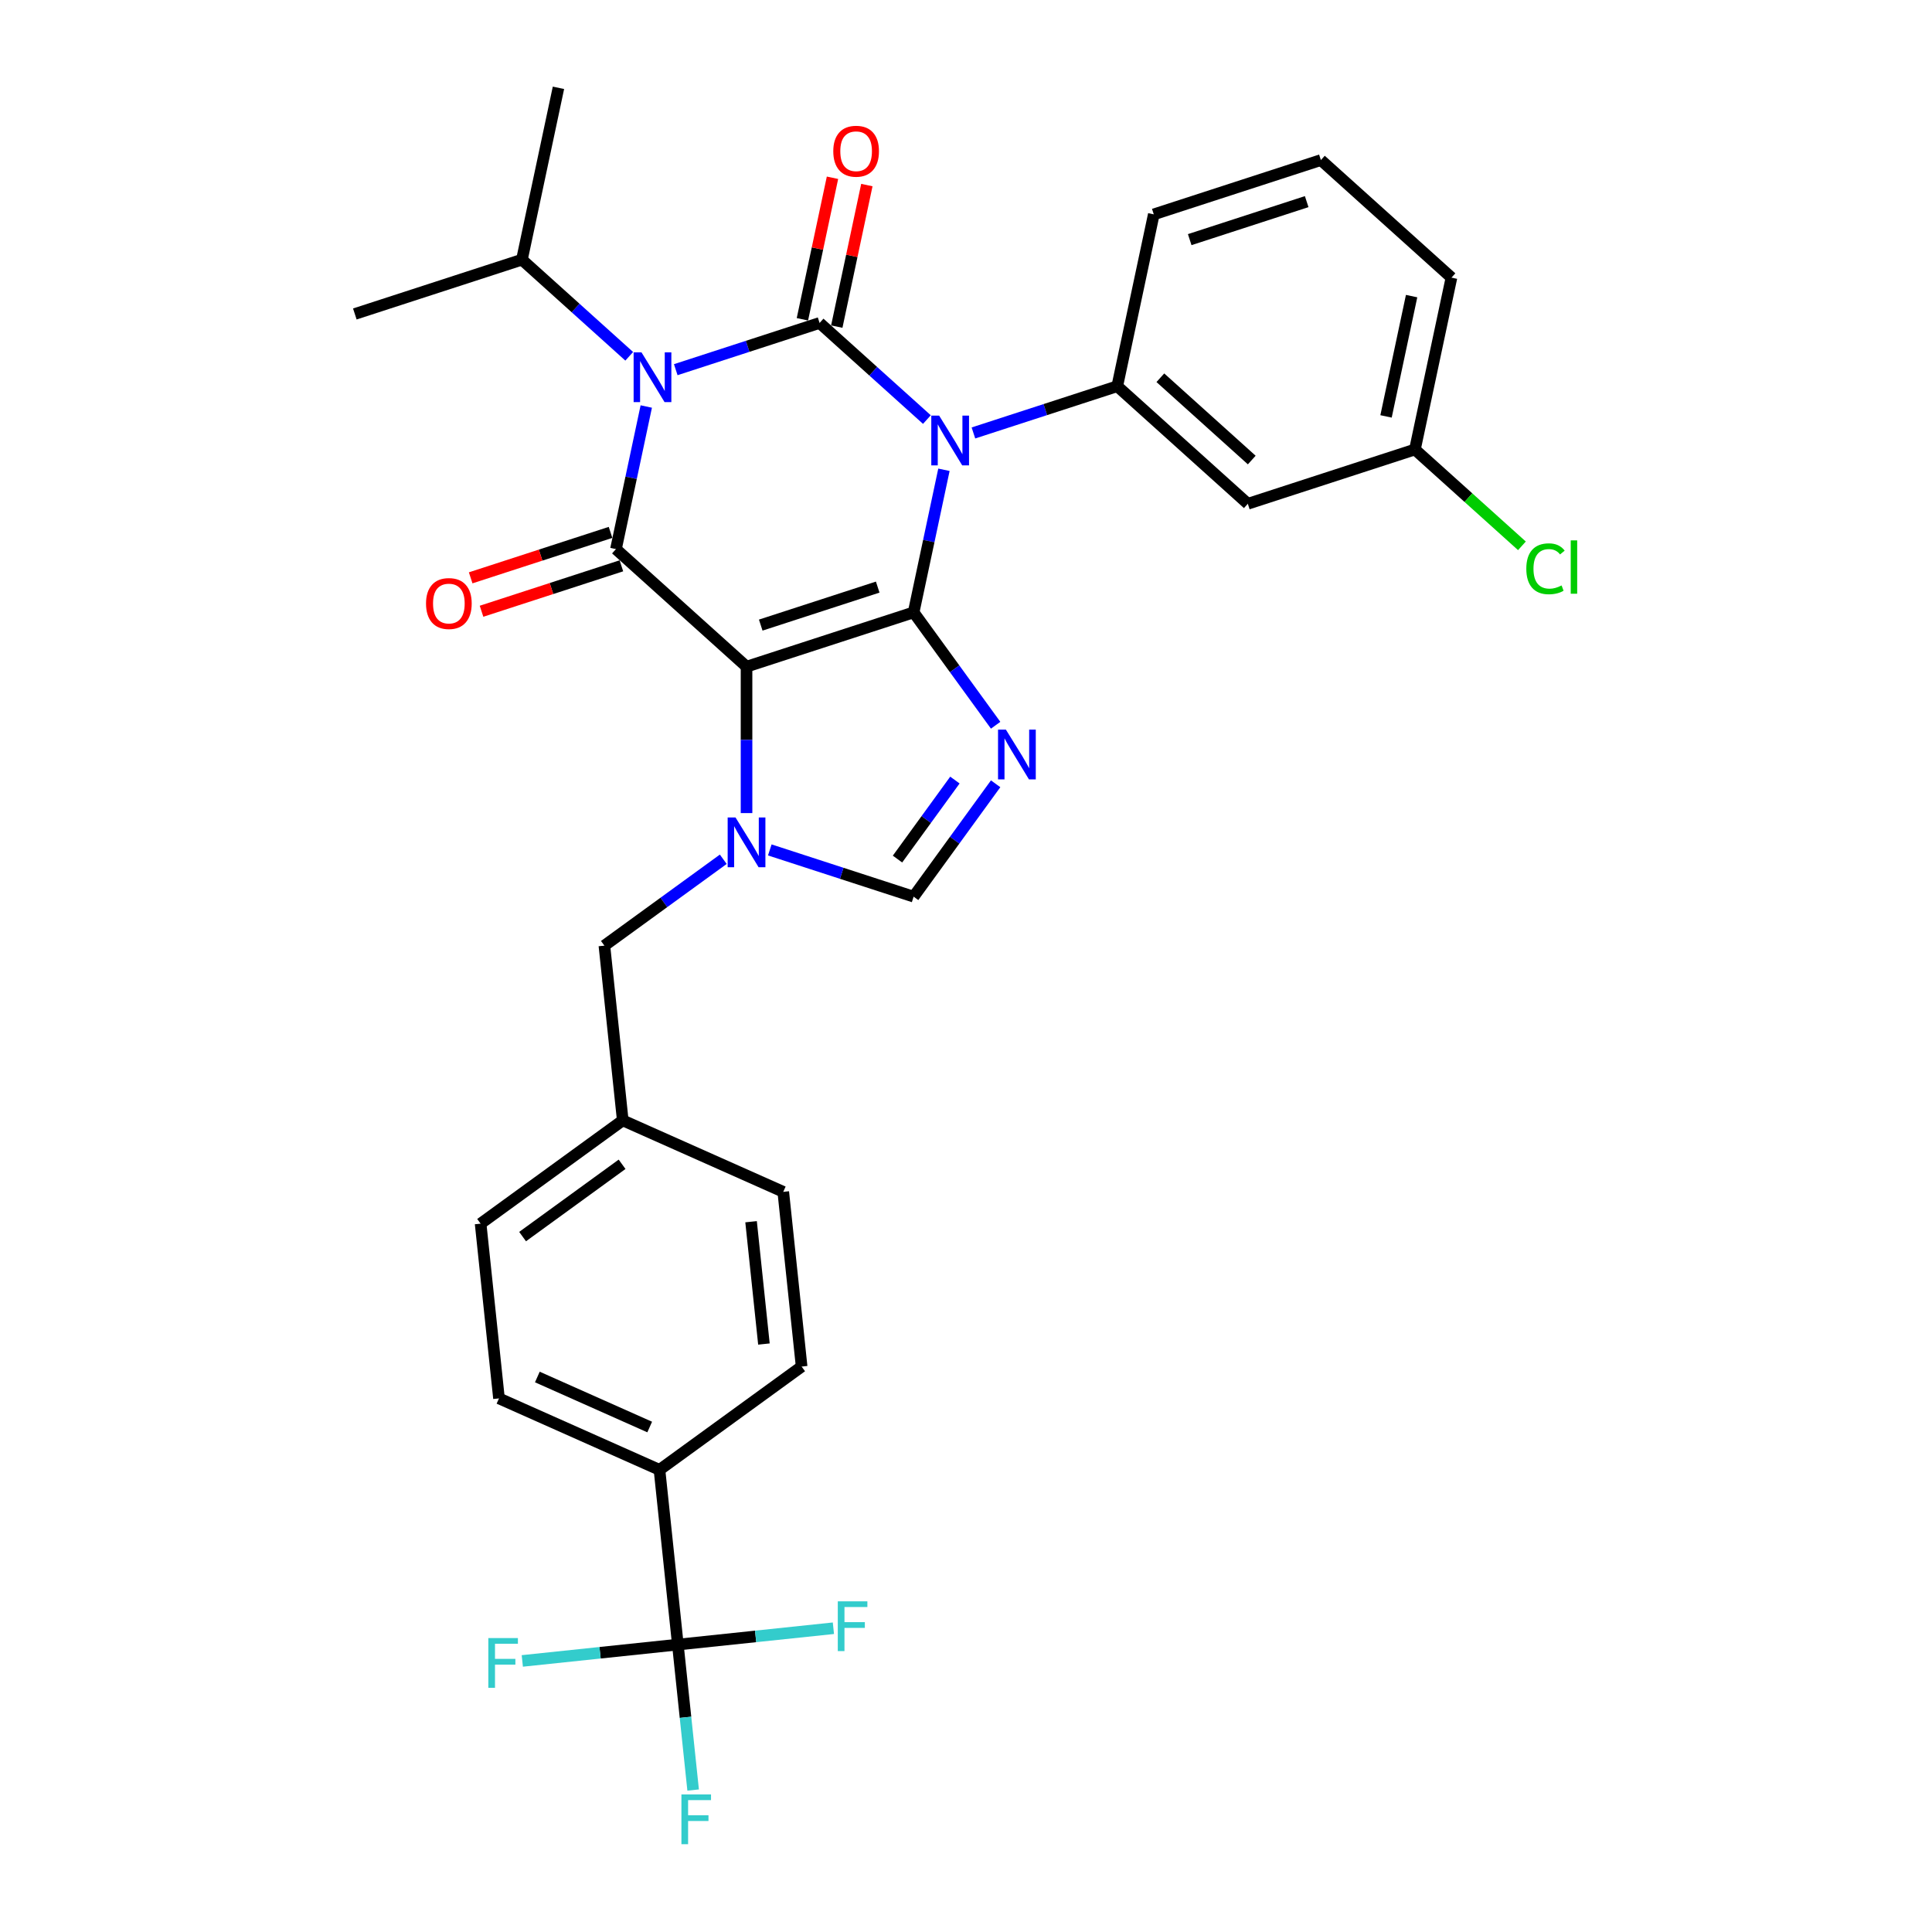 <?xml version='1.0' encoding='iso-8859-1'?>
<svg version='1.1' baseProfile='full'
              xmlns='http://www.w3.org/2000/svg'
                      xmlns:rdkit='http://www.rdkit.org/xml'
                      xmlns:xlink='http://www.w3.org/1999/xlink'
                  xml:space='preserve'
width='1000px' height='1000px' viewBox='0 0 1000 1000'>
<!-- END OF HEADER -->
<rect style='opacity:1.0;fill:#FFFFFF;stroke:none' width='1000' height='1000' x='0' y='0'> </rect>
<path class='bond-0' d='M 349.77,191.348 L 386.994,179.253' style='fill:none;fill-rule:evenodd;stroke:#0000FF;stroke-width:6px;stroke-linecap:butt;stroke-linejoin:miter;stroke-opacity:1' />
<path class='bond-0' d='M 386.994,179.253 L 424.219,167.158' style='fill:none;fill-rule:evenodd;stroke:#000000;stroke-width:6px;stroke-linecap:butt;stroke-linejoin:miter;stroke-opacity:1' />
<path class='bond-1' d='M 334.509,210.411 L 326.665,247.312' style='fill:none;fill-rule:evenodd;stroke:#0000FF;stroke-width:6px;stroke-linecap:butt;stroke-linejoin:miter;stroke-opacity:1' />
<path class='bond-1' d='M 326.665,247.312 L 318.821,284.214' style='fill:none;fill-rule:evenodd;stroke:#000000;stroke-width:6px;stroke-linecap:butt;stroke-linejoin:miter;stroke-opacity:1' />
<path class='bond-2' d='M 325.688,184.419 L 297.917,159.413' style='fill:none;fill-rule:evenodd;stroke:#0000FF;stroke-width:6px;stroke-linecap:butt;stroke-linejoin:miter;stroke-opacity:1' />
<path class='bond-2' d='M 297.917,159.413 L 270.147,134.408' style='fill:none;fill-rule:evenodd;stroke:#000000;stroke-width:6px;stroke-linecap:butt;stroke-linejoin:miter;stroke-opacity:1' />
<path class='bond-3' d='M 424.219,167.158 L 451.99,192.163' style='fill:none;fill-rule:evenodd;stroke:#000000;stroke-width:6px;stroke-linecap:butt;stroke-linejoin:miter;stroke-opacity:1' />
<path class='bond-3' d='M 451.99,192.163 L 479.761,217.168' style='fill:none;fill-rule:evenodd;stroke:#0000FF;stroke-width:6px;stroke-linecap:butt;stroke-linejoin:miter;stroke-opacity:1' />
<path class='bond-4' d='M 433.115,169.048 L 440.9,132.42' style='fill:none;fill-rule:evenodd;stroke:#000000;stroke-width:6px;stroke-linecap:butt;stroke-linejoin:miter;stroke-opacity:1' />
<path class='bond-4' d='M 440.9,132.42 L 448.686,95.791' style='fill:none;fill-rule:evenodd;stroke:#FF0000;stroke-width:6px;stroke-linecap:butt;stroke-linejoin:miter;stroke-opacity:1' />
<path class='bond-4' d='M 415.324,165.267 L 423.109,128.638' style='fill:none;fill-rule:evenodd;stroke:#000000;stroke-width:6px;stroke-linecap:butt;stroke-linejoin:miter;stroke-opacity:1' />
<path class='bond-4' d='M 423.109,128.638 L 430.895,92.009' style='fill:none;fill-rule:evenodd;stroke:#FF0000;stroke-width:6px;stroke-linecap:butt;stroke-linejoin:miter;stroke-opacity:1' />
<path class='bond-5' d='M 503.842,224.097 L 541.067,212.002' style='fill:none;fill-rule:evenodd;stroke:#0000FF;stroke-width:6px;stroke-linecap:butt;stroke-linejoin:miter;stroke-opacity:1' />
<path class='bond-5' d='M 541.067,212.002 L 578.292,199.907' style='fill:none;fill-rule:evenodd;stroke:#000000;stroke-width:6px;stroke-linecap:butt;stroke-linejoin:miter;stroke-opacity:1' />
<path class='bond-6' d='M 488.581,243.16 L 480.738,280.061' style='fill:none;fill-rule:evenodd;stroke:#0000FF;stroke-width:6px;stroke-linecap:butt;stroke-linejoin:miter;stroke-opacity:1' />
<path class='bond-6' d='M 480.738,280.061 L 472.894,316.963' style='fill:none;fill-rule:evenodd;stroke:#000000;stroke-width:6px;stroke-linecap:butt;stroke-linejoin:miter;stroke-opacity:1' />
<path class='bond-7' d='M 318.821,284.214 L 386.404,345.065' style='fill:none;fill-rule:evenodd;stroke:#000000;stroke-width:6px;stroke-linecap:butt;stroke-linejoin:miter;stroke-opacity:1' />
<path class='bond-8' d='M 316.011,275.565 L 279.814,287.326' style='fill:none;fill-rule:evenodd;stroke:#000000;stroke-width:6px;stroke-linecap:butt;stroke-linejoin:miter;stroke-opacity:1' />
<path class='bond-8' d='M 279.814,287.326 L 243.617,299.087' style='fill:none;fill-rule:evenodd;stroke:#FF0000;stroke-width:6px;stroke-linecap:butt;stroke-linejoin:miter;stroke-opacity:1' />
<path class='bond-8' d='M 321.631,292.863 L 285.434,304.624' style='fill:none;fill-rule:evenodd;stroke:#000000;stroke-width:6px;stroke-linecap:butt;stroke-linejoin:miter;stroke-opacity:1' />
<path class='bond-8' d='M 285.434,304.624 L 249.237,316.385' style='fill:none;fill-rule:evenodd;stroke:#FF0000;stroke-width:6px;stroke-linecap:butt;stroke-linejoin:miter;stroke-opacity:1' />
<path class='bond-9' d='M 350.855,851.232 L 341.349,760.789' style='fill:none;fill-rule:evenodd;stroke:#000000;stroke-width:6px;stroke-linecap:butt;stroke-linejoin:miter;stroke-opacity:1' />
<path class='bond-10' d='M 350.855,851.232 L 354.811,888.878' style='fill:none;fill-rule:evenodd;stroke:#000000;stroke-width:6px;stroke-linecap:butt;stroke-linejoin:miter;stroke-opacity:1' />
<path class='bond-10' d='M 354.811,888.878 L 358.768,926.524' style='fill:none;fill-rule:evenodd;stroke:#33CCCC;stroke-width:6px;stroke-linecap:butt;stroke-linejoin:miter;stroke-opacity:1' />
<path class='bond-11' d='M 350.855,851.232 L 310.598,855.463' style='fill:none;fill-rule:evenodd;stroke:#000000;stroke-width:6px;stroke-linecap:butt;stroke-linejoin:miter;stroke-opacity:1' />
<path class='bond-11' d='M 310.598,855.463 L 270.342,859.694' style='fill:none;fill-rule:evenodd;stroke:#33CCCC;stroke-width:6px;stroke-linecap:butt;stroke-linejoin:miter;stroke-opacity:1' />
<path class='bond-12' d='M 350.855,851.232 L 391.111,847.001' style='fill:none;fill-rule:evenodd;stroke:#000000;stroke-width:6px;stroke-linecap:butt;stroke-linejoin:miter;stroke-opacity:1' />
<path class='bond-12' d='M 391.111,847.001 L 431.367,842.77' style='fill:none;fill-rule:evenodd;stroke:#33CCCC;stroke-width:6px;stroke-linecap:butt;stroke-linejoin:miter;stroke-opacity:1' />
<path class='bond-13' d='M 386.404,345.065 L 472.894,316.963' style='fill:none;fill-rule:evenodd;stroke:#000000;stroke-width:6px;stroke-linecap:butt;stroke-linejoin:miter;stroke-opacity:1' />
<path class='bond-13' d='M 393.757,323.552 L 454.3,303.88' style='fill:none;fill-rule:evenodd;stroke:#000000;stroke-width:6px;stroke-linecap:butt;stroke-linejoin:miter;stroke-opacity:1' />
<path class='bond-14' d='M 386.404,345.065 L 386.404,382.961' style='fill:none;fill-rule:evenodd;stroke:#000000;stroke-width:6px;stroke-linecap:butt;stroke-linejoin:miter;stroke-opacity:1' />
<path class='bond-14' d='M 386.404,382.961 L 386.404,420.856' style='fill:none;fill-rule:evenodd;stroke:#0000FF;stroke-width:6px;stroke-linecap:butt;stroke-linejoin:miter;stroke-opacity:1' />
<path class='bond-15' d='M 472.894,316.963 L 494.117,346.174' style='fill:none;fill-rule:evenodd;stroke:#000000;stroke-width:6px;stroke-linecap:butt;stroke-linejoin:miter;stroke-opacity:1' />
<path class='bond-15' d='M 494.117,346.174 L 515.34,375.385' style='fill:none;fill-rule:evenodd;stroke:#0000FF;stroke-width:6px;stroke-linecap:butt;stroke-linejoin:miter;stroke-opacity:1' />
<path class='bond-16' d='M 515.34,405.687 L 494.117,434.898' style='fill:none;fill-rule:evenodd;stroke:#0000FF;stroke-width:6px;stroke-linecap:butt;stroke-linejoin:miter;stroke-opacity:1' />
<path class='bond-16' d='M 494.117,434.898 L 472.894,464.109' style='fill:none;fill-rule:evenodd;stroke:#000000;stroke-width:6px;stroke-linecap:butt;stroke-linejoin:miter;stroke-opacity:1' />
<path class='bond-16' d='M 494.259,403.759 L 479.402,424.207' style='fill:none;fill-rule:evenodd;stroke:#0000FF;stroke-width:6px;stroke-linecap:butt;stroke-linejoin:miter;stroke-opacity:1' />
<path class='bond-16' d='M 479.402,424.207 L 464.546,444.655' style='fill:none;fill-rule:evenodd;stroke:#000000;stroke-width:6px;stroke-linecap:butt;stroke-linejoin:miter;stroke-opacity:1' />
<path class='bond-17' d='M 472.894,464.109 L 435.669,452.014' style='fill:none;fill-rule:evenodd;stroke:#000000;stroke-width:6px;stroke-linecap:butt;stroke-linejoin:miter;stroke-opacity:1' />
<path class='bond-17' d='M 435.669,452.014 L 398.444,439.919' style='fill:none;fill-rule:evenodd;stroke:#0000FF;stroke-width:6px;stroke-linecap:butt;stroke-linejoin:miter;stroke-opacity:1' />
<path class='bond-18' d='M 374.363,444.755 L 343.597,467.107' style='fill:none;fill-rule:evenodd;stroke:#0000FF;stroke-width:6px;stroke-linecap:butt;stroke-linejoin:miter;stroke-opacity:1' />
<path class='bond-18' d='M 343.597,467.107 L 312.831,489.46' style='fill:none;fill-rule:evenodd;stroke:#000000;stroke-width:6px;stroke-linecap:butt;stroke-linejoin:miter;stroke-opacity:1' />
<path class='bond-19' d='M 312.831,489.46 L 322.337,579.903' style='fill:none;fill-rule:evenodd;stroke:#000000;stroke-width:6px;stroke-linecap:butt;stroke-linejoin:miter;stroke-opacity:1' />
<path class='bond-20' d='M 341.349,760.789 L 258.27,723.8' style='fill:none;fill-rule:evenodd;stroke:#000000;stroke-width:6px;stroke-linecap:butt;stroke-linejoin:miter;stroke-opacity:1' />
<path class='bond-20' d='M 336.285,738.625 L 278.129,712.733' style='fill:none;fill-rule:evenodd;stroke:#000000;stroke-width:6px;stroke-linecap:butt;stroke-linejoin:miter;stroke-opacity:1' />
<path class='bond-21' d='M 341.349,760.789 L 414.922,707.335' style='fill:none;fill-rule:evenodd;stroke:#000000;stroke-width:6px;stroke-linecap:butt;stroke-linejoin:miter;stroke-opacity:1' />
<path class='bond-22' d='M 270.147,134.408 L 289.054,45.455' style='fill:none;fill-rule:evenodd;stroke:#000000;stroke-width:6px;stroke-linecap:butt;stroke-linejoin:miter;stroke-opacity:1' />
<path class='bond-23' d='M 270.147,134.408 L 183.656,162.511' style='fill:none;fill-rule:evenodd;stroke:#000000;stroke-width:6px;stroke-linecap:butt;stroke-linejoin:miter;stroke-opacity:1' />
<path class='bond-24' d='M 645.874,260.758 L 578.292,199.907' style='fill:none;fill-rule:evenodd;stroke:#000000;stroke-width:6px;stroke-linecap:butt;stroke-linejoin:miter;stroke-opacity:1' />
<path class='bond-24' d='M 647.907,238.114 L 600.599,195.518' style='fill:none;fill-rule:evenodd;stroke:#000000;stroke-width:6px;stroke-linecap:butt;stroke-linejoin:miter;stroke-opacity:1' />
<path class='bond-25' d='M 645.874,260.758 L 732.364,232.656' style='fill:none;fill-rule:evenodd;stroke:#000000;stroke-width:6px;stroke-linecap:butt;stroke-linejoin:miter;stroke-opacity:1' />
<path class='bond-26' d='M 578.292,199.907 L 597.2,110.953' style='fill:none;fill-rule:evenodd;stroke:#000000;stroke-width:6px;stroke-linecap:butt;stroke-linejoin:miter;stroke-opacity:1' />
<path class='bond-27' d='M 732.364,232.656 L 760.054,257.587' style='fill:none;fill-rule:evenodd;stroke:#000000;stroke-width:6px;stroke-linecap:butt;stroke-linejoin:miter;stroke-opacity:1' />
<path class='bond-27' d='M 760.054,257.587 L 787.743,282.519' style='fill:none;fill-rule:evenodd;stroke:#00CC00;stroke-width:6px;stroke-linecap:butt;stroke-linejoin:miter;stroke-opacity:1' />
<path class='bond-28' d='M 732.364,232.656 L 751.272,143.702' style='fill:none;fill-rule:evenodd;stroke:#000000;stroke-width:6px;stroke-linecap:butt;stroke-linejoin:miter;stroke-opacity:1' />
<path class='bond-28' d='M 717.41,215.531 L 730.645,153.264' style='fill:none;fill-rule:evenodd;stroke:#000000;stroke-width:6px;stroke-linecap:butt;stroke-linejoin:miter;stroke-opacity:1' />
<path class='bond-29' d='M 683.69,82.85 L 597.2,110.953' style='fill:none;fill-rule:evenodd;stroke:#000000;stroke-width:6px;stroke-linecap:butt;stroke-linejoin:miter;stroke-opacity:1' />
<path class='bond-29' d='M 676.337,104.364 L 615.794,124.036' style='fill:none;fill-rule:evenodd;stroke:#000000;stroke-width:6px;stroke-linecap:butt;stroke-linejoin:miter;stroke-opacity:1' />
<path class='bond-30' d='M 683.69,82.85 L 751.272,143.702' style='fill:none;fill-rule:evenodd;stroke:#000000;stroke-width:6px;stroke-linecap:butt;stroke-linejoin:miter;stroke-opacity:1' />
<path class='bond-31' d='M 258.27,723.8 L 248.764,633.357' style='fill:none;fill-rule:evenodd;stroke:#000000;stroke-width:6px;stroke-linecap:butt;stroke-linejoin:miter;stroke-opacity:1' />
<path class='bond-32' d='M 414.922,707.335 L 405.416,616.892' style='fill:none;fill-rule:evenodd;stroke:#000000;stroke-width:6px;stroke-linecap:butt;stroke-linejoin:miter;stroke-opacity:1' />
<path class='bond-32' d='M 395.407,695.67 L 388.753,632.36' style='fill:none;fill-rule:evenodd;stroke:#000000;stroke-width:6px;stroke-linecap:butt;stroke-linejoin:miter;stroke-opacity:1' />
<path class='bond-33' d='M 405.416,616.892 L 322.337,579.903' style='fill:none;fill-rule:evenodd;stroke:#000000;stroke-width:6px;stroke-linecap:butt;stroke-linejoin:miter;stroke-opacity:1' />
<path class='bond-34' d='M 248.764,633.357 L 322.337,579.903' style='fill:none;fill-rule:evenodd;stroke:#000000;stroke-width:6px;stroke-linecap:butt;stroke-linejoin:miter;stroke-opacity:1' />
<path class='bond-34' d='M 270.49,640.054 L 321.992,602.636' style='fill:none;fill-rule:evenodd;stroke:#000000;stroke-width:6px;stroke-linecap:butt;stroke-linejoin:miter;stroke-opacity:1' />
<path  class='atom-0' d='M 332.036 182.383
L 340.475 196.024
Q 341.312 197.37, 342.658 199.807
Q 344.004 202.244, 344.077 202.39
L 344.077 182.383
L 347.496 182.383
L 347.496 208.137
L 343.968 208.137
L 334.91 193.223
Q 333.855 191.477, 332.727 189.476
Q 331.636 187.475, 331.309 186.857
L 331.309 208.137
L 327.962 208.137
L 327.962 182.383
L 332.036 182.383
' fill='#0000FF'/>
<path  class='atom-2' d='M 486.109 215.132
L 494.548 228.773
Q 495.385 230.119, 496.731 232.556
Q 498.077 234.993, 498.149 235.139
L 498.149 215.132
L 501.569 215.132
L 501.569 240.886
L 498.04 240.886
L 488.982 225.972
Q 487.928 224.226, 486.8 222.225
Q 485.709 220.225, 485.381 219.606
L 485.381 240.886
L 482.035 240.886
L 482.035 215.132
L 486.109 215.132
' fill='#0000FF'/>
<path  class='atom-4' d='M 220.509 312.389
Q 220.509 306.205, 223.564 302.749
Q 226.62 299.293, 232.331 299.293
Q 238.042 299.293, 241.098 302.749
Q 244.153 306.205, 244.153 312.389
Q 244.153 318.646, 241.061 322.211
Q 237.969 325.739, 232.331 325.739
Q 226.656 325.739, 223.564 322.211
Q 220.509 318.682, 220.509 312.389
M 232.331 322.829
Q 236.26 322.829, 238.37 320.21
Q 240.516 317.554, 240.516 312.389
Q 240.516 307.333, 238.37 304.786
Q 236.26 302.204, 232.331 302.204
Q 228.402 302.204, 226.256 304.75
Q 224.146 307.296, 224.146 312.389
Q 224.146 317.591, 226.256 320.21
Q 228.402 322.829, 232.331 322.829
' fill='#FF0000'/>
<path  class='atom-5' d='M 431.305 78.276
Q 431.305 72.093, 434.36 68.637
Q 437.416 65.181, 443.127 65.181
Q 448.838 65.181, 451.894 68.637
Q 454.949 72.093, 454.949 78.276
Q 454.949 84.533, 451.857 88.098
Q 448.765 91.627, 443.127 91.627
Q 437.452 91.627, 434.36 88.098
Q 431.305 84.57, 431.305 78.276
M 443.127 88.716
Q 447.056 88.716, 449.165 86.097
Q 451.312 83.442, 451.312 78.276
Q 451.312 73.22, 449.165 70.674
Q 447.056 68.091, 443.127 68.091
Q 439.198 68.091, 437.052 70.637
Q 434.942 73.184, 434.942 78.276
Q 434.942 83.478, 437.052 86.097
Q 439.198 88.716, 443.127 88.716
' fill='#FF0000'/>
<path  class='atom-9' d='M 520.655 377.659
L 529.094 391.3
Q 529.931 392.646, 531.277 395.083
Q 532.623 397.52, 532.695 397.666
L 532.695 377.659
L 536.115 377.659
L 536.115 403.413
L 532.586 403.413
L 523.529 388.499
Q 522.474 386.753, 521.346 384.752
Q 520.255 382.751, 519.927 382.133
L 519.927 403.413
L 516.581 403.413
L 516.581 377.659
L 520.655 377.659
' fill='#0000FF'/>
<path  class='atom-11' d='M 380.711 423.129
L 389.15 436.77
Q 389.987 438.116, 391.333 440.554
Q 392.679 442.991, 392.751 443.136
L 392.751 423.129
L 396.171 423.129
L 396.171 448.884
L 392.642 448.884
L 383.585 433.969
Q 382.53 432.223, 381.402 430.223
Q 380.311 428.222, 379.983 427.604
L 379.983 448.884
L 376.637 448.884
L 376.637 423.129
L 380.711 423.129
' fill='#0000FF'/>
<path  class='atom-14' d='M 352.703 928.798
L 368.018 928.798
L 368.018 931.744
L 356.159 931.744
L 356.159 939.565
L 366.708 939.565
L 366.708 942.548
L 356.159 942.548
L 356.159 954.553
L 352.703 954.553
L 352.703 928.798
' fill='#33CCCC'/>
<path  class='atom-21' d='M 790.016 294.399
Q 790.016 287.996, 792.999 284.65
Q 796.018 281.267, 801.729 281.267
Q 807.04 281.267, 809.878 285.013
L 807.477 286.978
Q 805.403 284.25, 801.729 284.25
Q 797.837 284.25, 795.764 286.869
Q 793.727 289.451, 793.727 294.399
Q 793.727 299.491, 795.836 302.11
Q 797.983 304.73, 802.129 304.73
Q 804.967 304.73, 808.277 303.02
L 809.296 305.748
Q 807.95 306.621, 805.913 307.13
Q 803.876 307.64, 801.62 307.64
Q 796.018 307.64, 792.999 304.22
Q 790.016 300.801, 790.016 294.399
' fill='#00CC00'/>
<path  class='atom-21' d='M 813.006 279.703
L 816.353 279.703
L 816.353 307.312
L 813.006 307.312
L 813.006 279.703
' fill='#00CC00'/>
<path  class='atom-25' d='M 252.754 847.861
L 268.069 847.861
L 268.069 850.807
L 256.21 850.807
L 256.21 858.628
L 266.759 858.628
L 266.759 861.611
L 256.21 861.611
L 256.21 873.616
L 252.754 873.616
L 252.754 847.861
' fill='#33CCCC'/>
<path  class='atom-26' d='M 433.64 828.849
L 448.955 828.849
L 448.955 831.796
L 437.096 831.796
L 437.096 839.617
L 447.645 839.617
L 447.645 842.599
L 437.096 842.599
L 437.096 854.604
L 433.64 854.604
L 433.64 828.849
' fill='#33CCCC'/>
</svg>
